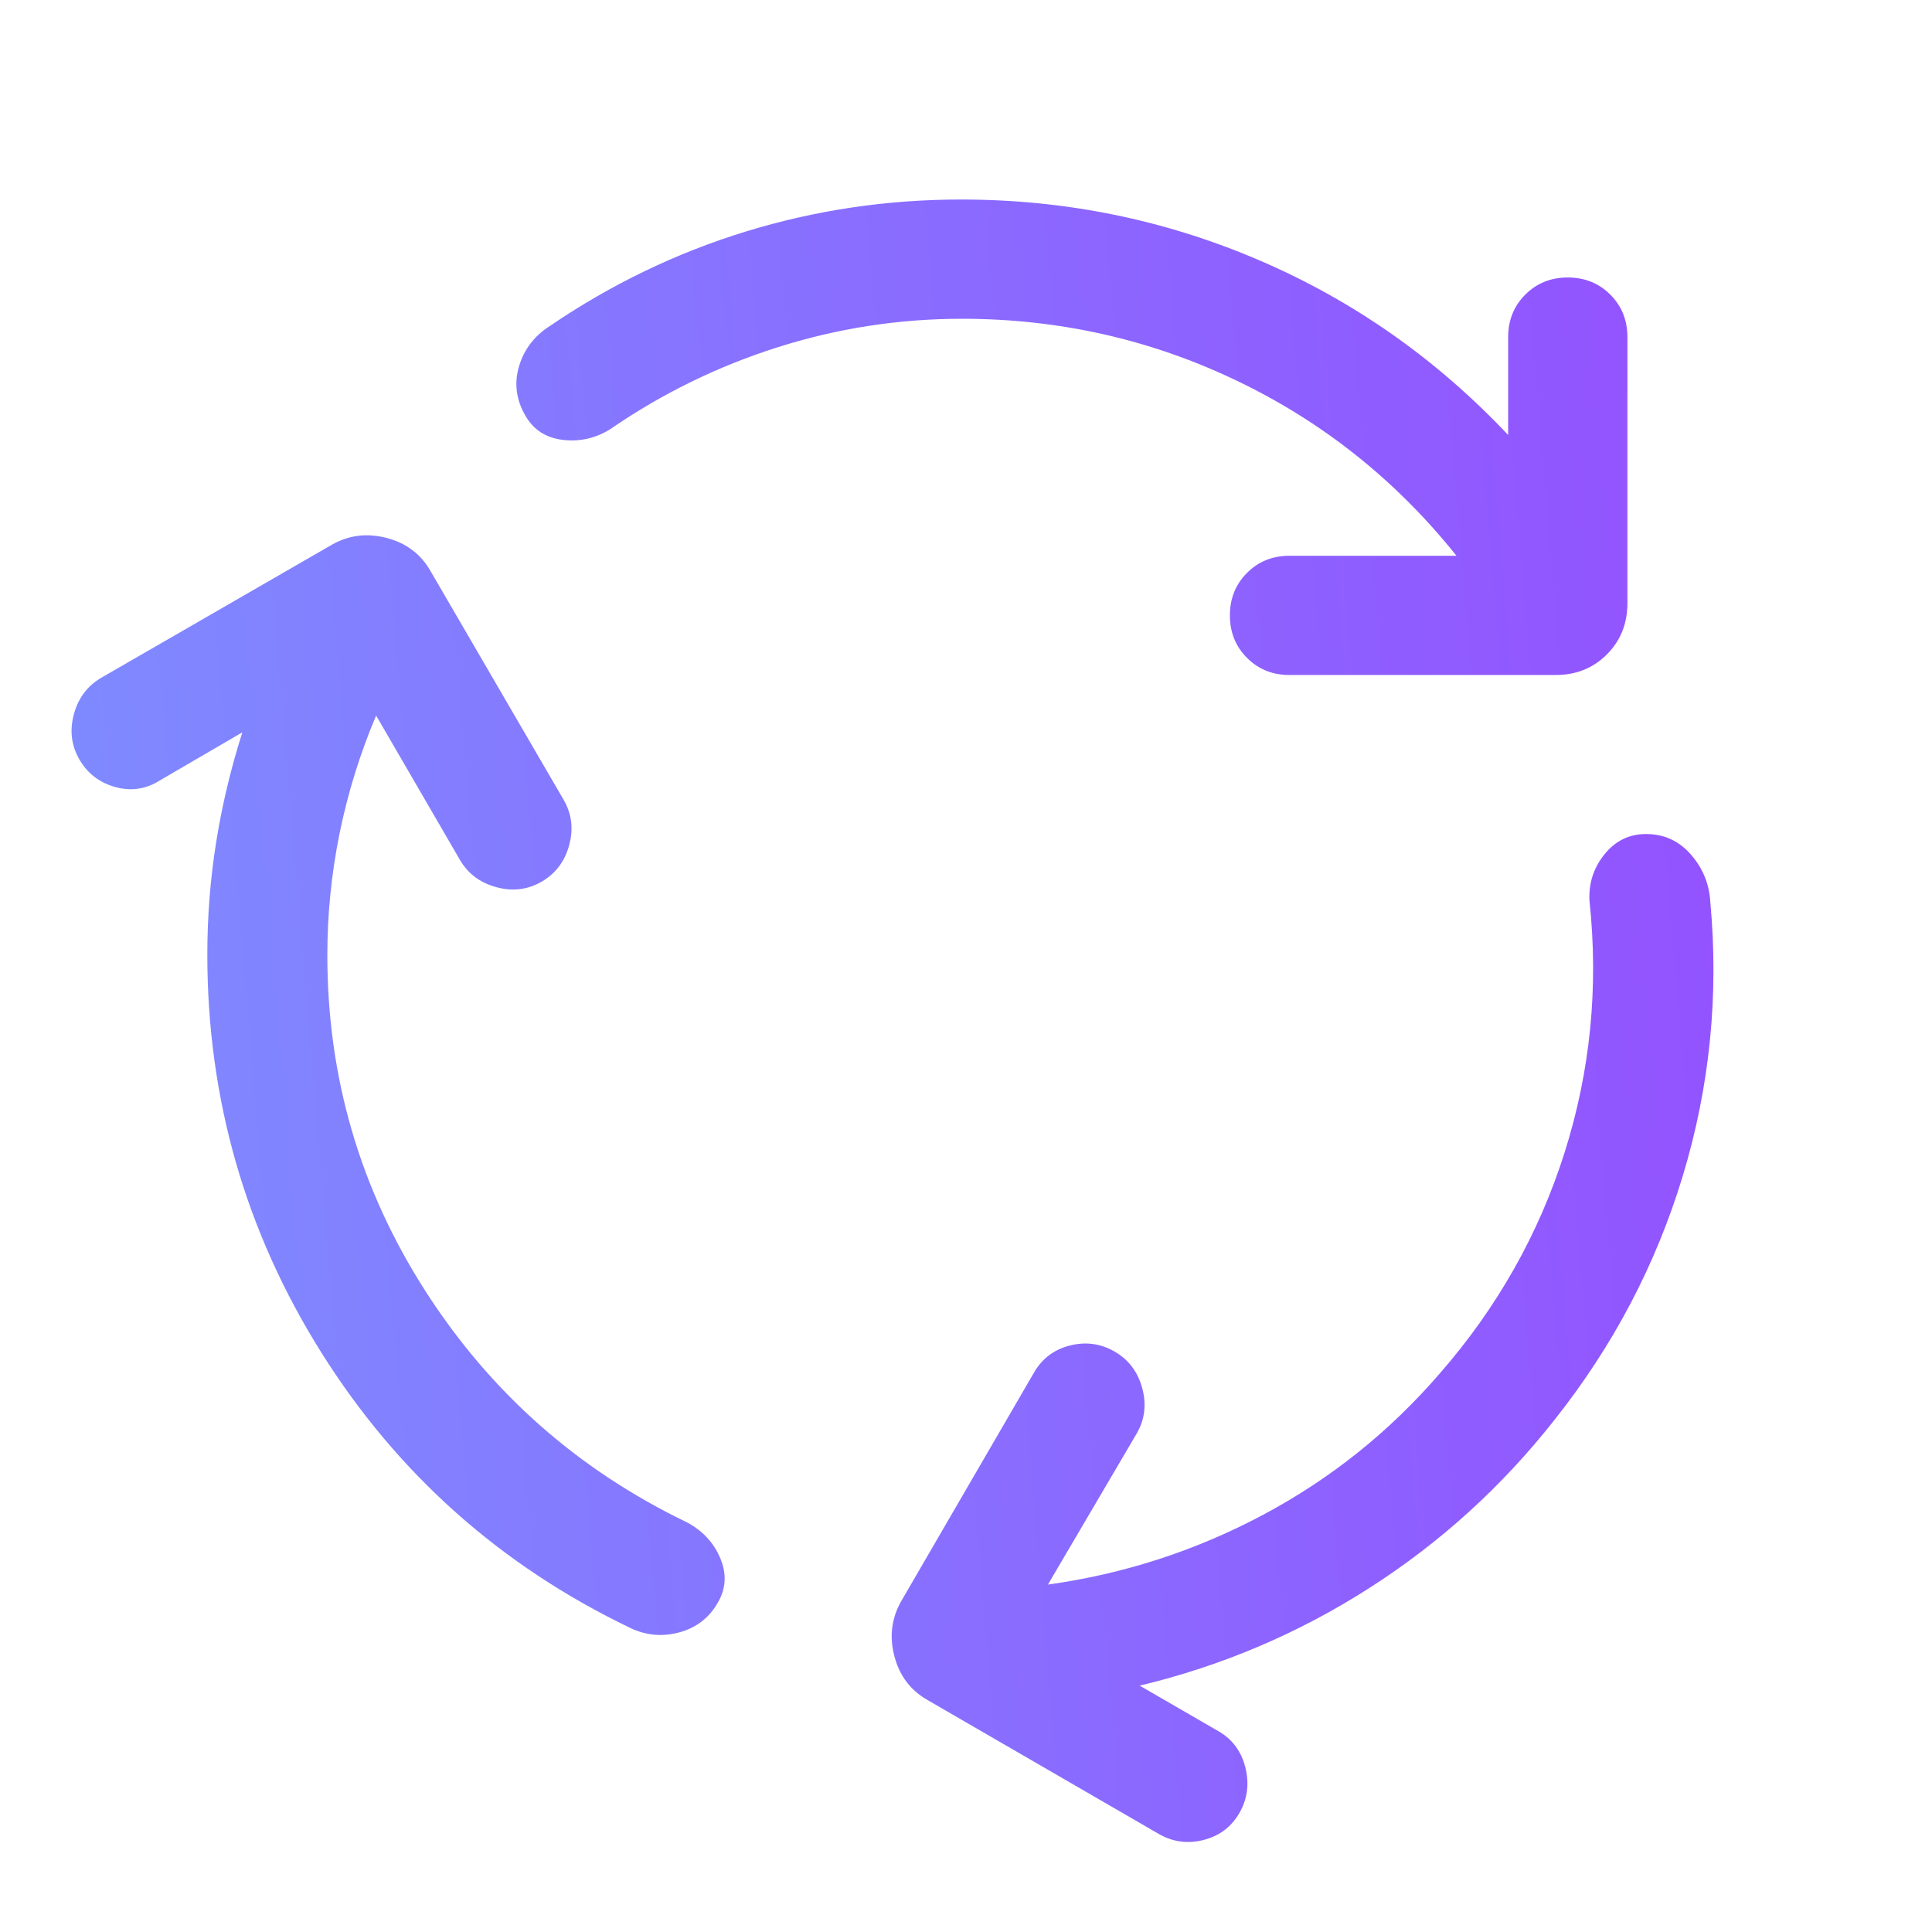 <svg width="81" height="80" viewBox="0 0 81 80" fill="none" xmlns="http://www.w3.org/2000/svg">
<mask id="mask0_7064_15741" style="mask-type:alpha" maskUnits="userSpaceOnUse" x="0" y="0" width="81" height="80">
<rect x="0.332" width="80" height="80" fill="#D9D9D9"/>
</mask>
<g mask="url(#mask0_7064_15741)">
<path d="M13.724 40.051C13.724 45.158 15.091 49.846 17.827 54.115C20.562 58.384 24.224 61.624 28.814 63.833C29.463 64.183 29.925 64.683 30.198 65.33C30.472 65.977 30.44 66.594 30.102 67.179C29.743 67.82 29.207 68.239 28.493 68.436C27.78 68.632 27.092 68.572 26.429 68.256C20.985 65.641 16.668 61.794 13.477 56.715C10.287 51.635 8.692 46.07 8.692 40.019C8.692 38.425 8.816 36.853 9.064 35.304C9.312 33.755 9.677 32.222 10.16 30.705L6.705 32.718C6.119 33.09 5.494 33.182 4.83 32.997C4.165 32.811 3.664 32.425 3.327 31.84C2.989 31.254 2.913 30.62 3.099 29.939C3.285 29.257 3.671 28.748 4.256 28.41L13.923 22.833C14.636 22.431 15.403 22.34 16.224 22.558C17.044 22.776 17.655 23.241 18.057 23.955L23.634 33.538C23.972 34.124 24.048 34.757 23.862 35.439C23.676 36.12 23.29 36.63 22.705 36.968C22.119 37.305 21.486 37.381 20.804 37.195C20.122 37.009 19.613 36.624 19.275 36.038L15.769 30C15.094 31.598 14.584 33.24 14.24 34.926C13.896 36.612 13.724 38.32 13.724 40.051ZM40.327 13.365C37.685 13.365 35.11 13.764 32.599 14.561C30.088 15.358 27.747 16.504 25.576 18C24.957 18.38 24.295 18.528 23.592 18.442C22.89 18.357 22.369 18.021 22.032 17.436C21.638 16.761 21.549 16.066 21.762 15.352C21.976 14.639 22.41 14.075 23.064 13.66C25.628 11.916 28.365 10.598 31.275 9.705C34.185 8.812 37.192 8.365 40.294 8.365C44.662 8.365 48.822 9.211 52.775 10.904C56.728 12.596 60.213 15.04 63.23 18.237V14.134C63.23 13.425 63.47 12.831 63.948 12.352C64.427 11.874 65.021 11.634 65.73 11.634C66.44 11.634 67.034 11.874 67.512 12.352C67.991 12.831 68.23 13.425 68.23 14.134V25.288C68.23 26.147 67.943 26.864 67.368 27.439C66.793 28.014 66.076 28.301 65.217 28.301H54.064C53.354 28.301 52.76 28.062 52.282 27.583C51.803 27.104 51.564 26.51 51.564 25.801C51.564 25.092 51.803 24.498 52.282 24.019C52.76 23.54 53.354 23.301 54.064 23.301H61.064C58.529 20.134 55.457 17.687 51.846 15.958C48.235 14.229 44.395 13.365 40.327 13.365ZM60.365 57.583C62.775 54.818 64.52 51.728 65.599 48.314C66.678 44.899 67.025 41.389 66.641 37.782C66.598 37.051 66.805 36.399 67.262 35.827C67.72 35.254 68.303 34.968 69.012 34.968C69.764 34.968 70.391 35.254 70.891 35.827C71.391 36.399 71.662 37.062 71.705 37.814C72.068 41.724 71.685 45.547 70.557 49.282C69.429 53.017 67.632 56.436 65.166 59.538C62.978 62.32 60.398 64.664 57.426 66.57C54.453 68.476 51.239 69.844 47.782 70.673L51.083 72.583C51.669 72.921 52.046 73.43 52.214 74.112C52.383 74.793 52.299 75.427 51.961 76.013C51.624 76.598 51.123 76.975 50.458 77.144C49.794 77.313 49.169 77.228 48.583 76.891L38.897 71.282C38.184 70.88 37.718 70.269 37.5 69.448C37.282 68.628 37.374 67.861 37.775 67.147L43.352 57.545C43.69 56.959 44.191 56.582 44.855 56.413C45.52 56.244 46.145 56.329 46.73 56.666C47.316 57.004 47.702 57.514 47.887 58.195C48.073 58.877 47.998 59.51 47.66 60.096L43.935 66.436C47.123 65.991 50.131 65.016 52.958 63.509C55.785 62.003 58.254 60.028 60.365 57.583Z" fill="url(#paint0_linear_7064_15741)"/>
</g>
<defs>
<linearGradient id="paint0_linear_7064_15741" x1="82.661" y1="-11.981" x2="-17.826" y2="-3.538" gradientUnits="userSpaceOnUse">
<stop stop-color="#9747FF"/>
<stop offset="1" stop-color="#7A98FF"/>
</linearGradient>
</defs>
</svg>
